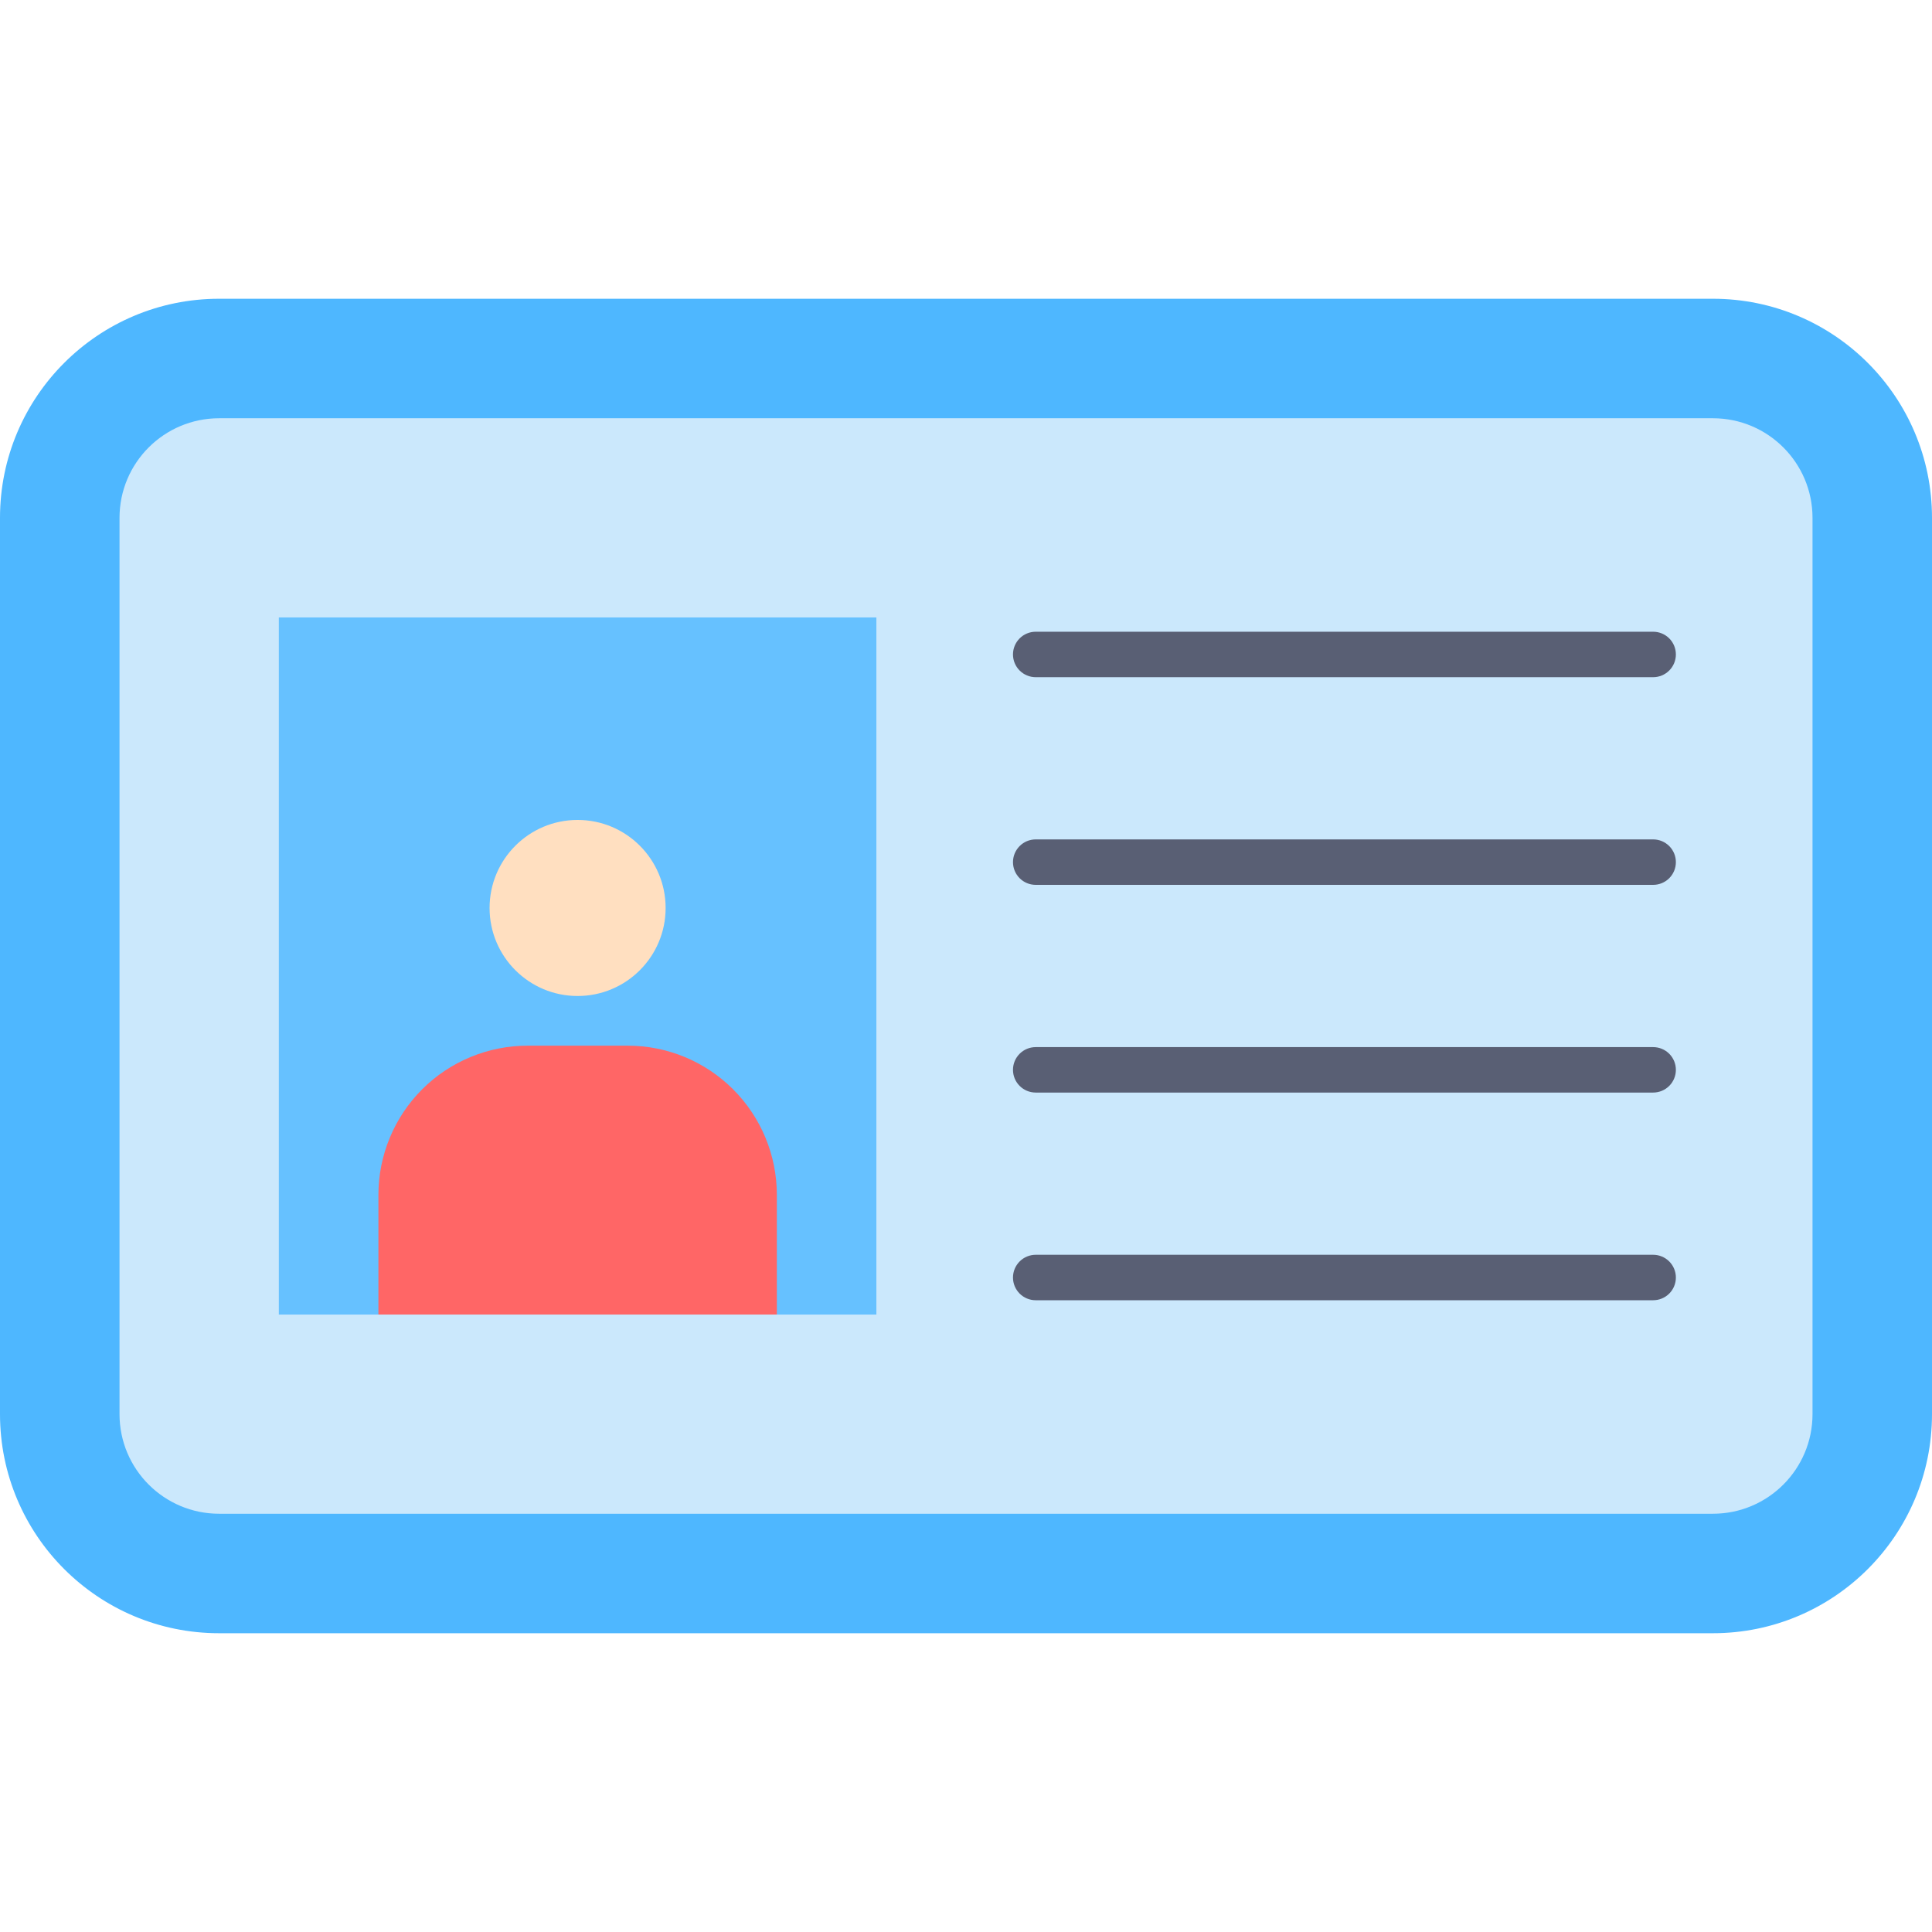 <svg xmlns="http://www.w3.org/2000/svg" width="116" height="116" viewBox="0 0 116 116" fill="none"><path d="M116 84.906V31.092C116 23.827 110.111 17.938 102.846 17.938L13.154 17.938C5.889 17.938 0 23.827 0 31.092V84.906C0 92.171 5.889 98.061 13.154 98.061H102.846C110.111 98.061 116 92.171 116 84.906Z" fill="#4EB7FF"></path><path d="M102.847 25.113H13.155C9.853 25.113 7.176 27.79 7.176 31.092V84.908C7.176 88.21 9.853 90.887 13.155 90.887H102.847C106.149 90.887 108.826 88.21 108.826 84.908V31.092C108.826 27.79 106.149 25.113 102.847 25.113Z" fill="#CBE8FC"></path><path d="M99.258 40.659H62.185C61.824 40.659 61.476 40.515 61.221 40.259C60.965 40.004 60.821 39.656 60.821 39.294C60.821 38.932 60.965 38.585 61.221 38.329C61.476 38.074 61.824 37.93 62.185 37.93H99.258C99.62 37.93 99.967 38.074 100.223 38.329C100.479 38.585 100.622 38.932 100.622 39.294C100.622 39.656 100.479 40.004 100.223 40.259C99.967 40.515 99.62 40.659 99.258 40.659ZM99.258 53.128H62.185C61.824 53.128 61.476 52.985 61.221 52.729C60.965 52.473 60.821 52.126 60.821 51.764C60.821 51.402 60.965 51.055 61.221 50.799C61.476 50.543 61.824 50.399 62.185 50.399H99.258C99.62 50.399 99.967 50.543 100.223 50.799C100.479 51.055 100.622 51.402 100.622 51.764C100.622 52.126 100.479 52.473 100.223 52.729C99.967 52.985 99.62 53.128 99.258 53.128ZM99.258 65.599H62.185C61.824 65.599 61.476 65.455 61.221 65.199C60.965 64.944 60.821 64.596 60.821 64.234C60.821 63.872 60.965 63.525 61.221 63.269C61.476 63.014 61.824 62.87 62.185 62.87H99.258C99.62 62.87 99.967 63.014 100.223 63.269C100.479 63.525 100.622 63.872 100.622 64.234C100.622 64.596 100.479 64.944 100.223 65.199C99.967 65.455 99.62 65.599 99.258 65.599ZM99.258 78.068H62.185C61.824 78.068 61.476 77.925 61.221 77.669C60.965 77.413 60.821 77.066 60.821 76.704C60.821 76.342 60.965 75.995 61.221 75.739C61.476 75.483 61.824 75.339 62.185 75.339H99.258C99.62 75.339 99.967 75.483 100.223 75.739C100.479 75.995 100.622 76.342 100.622 76.704C100.622 77.066 100.479 77.413 100.223 77.669C99.967 77.925 99.62 78.068 99.258 78.068Z" fill="#595F74"></path><path d="M52.619 37.072H16.742V78.928H52.619V37.072Z" fill="#66C1FF"></path><path d="M31.68 62.783H37.685C40.061 62.783 42.339 63.727 44.019 65.407C45.699 67.087 46.643 69.365 46.643 71.741V78.926H22.721V71.743C22.721 70.566 22.952 69.401 23.403 68.314C23.853 67.227 24.513 66.239 25.345 65.407C26.177 64.575 27.164 63.915 28.252 63.465C29.338 63.015 30.504 62.783 31.68 62.783Z" fill="#FF6666"></path><path d="M34.68 59.801C37.599 59.801 39.965 57.435 39.965 54.516C39.965 51.597 37.599 49.23 34.68 49.23C31.761 49.23 29.395 51.597 29.395 54.516C29.395 57.435 31.761 59.801 34.68 59.801Z" fill="#FFDFC0"></path></svg>